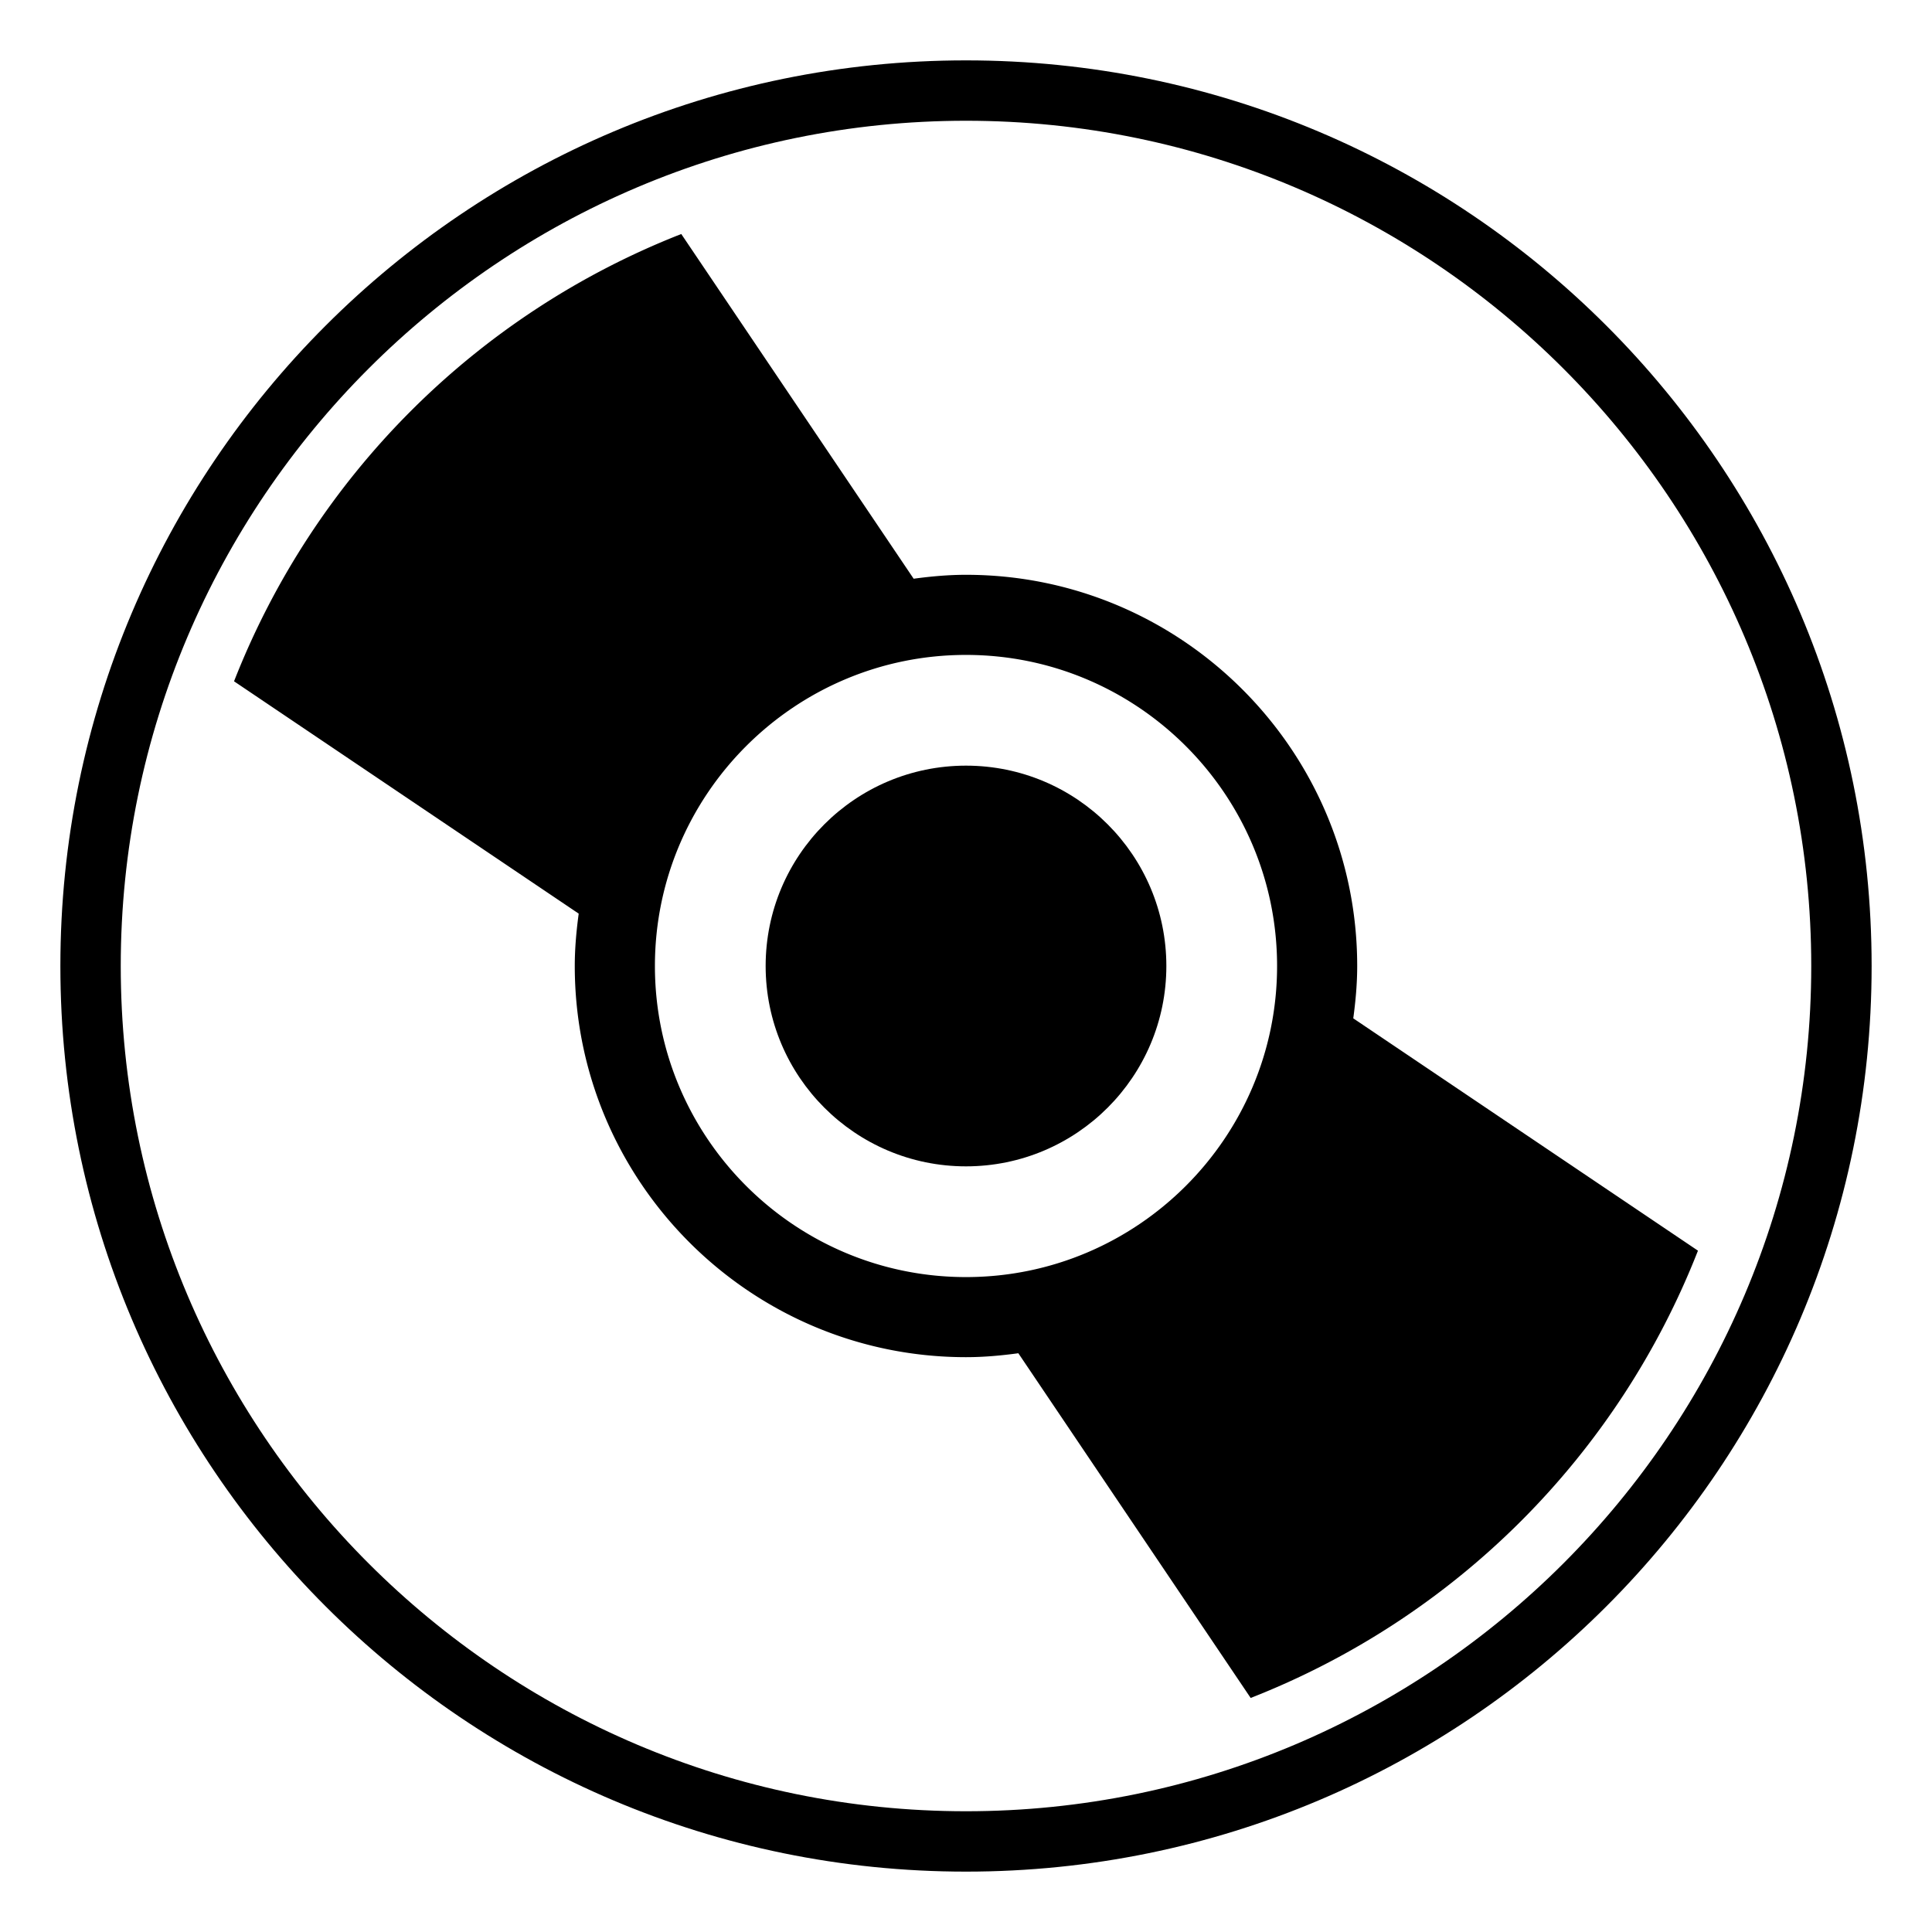 <?xml version="1.0" encoding="utf-8"?>
<svg width="800px" height="800px" viewBox="0 0 64 64" xmlns="http://www.w3.org/2000/svg" xmlns:xlink="http://www.w3.org/1999/xlink" aria-hidden="true" role="img" class="iconify iconify--emojione-monotone" preserveAspectRatio="xMidYMid meet"><path d="M32 2C15.433 2 2 15.432 2 32s13.433 30 30 30c16.568 0 30-13.432 30-30S48.568 2 32 2zm0 58C16.561 60 4 47.439 4 32S16.561 4 32 4s28 12.561 28 28s-12.561 28-28 28z" fill="#000000"></path><circle cx="32" cy="32" r="6.637" fill="#000000"></circle><path d="M44.829 33.734c.077-.569.13-1.145.13-1.734c0-7.146-5.813-12.959-12.959-12.959c-.59 0-1.165.053-1.734.13L22.568 7.752A26.157 26.157 0 0 0 7.753 22.569l11.417 7.696c-.076.568-.13 1.145-.13 1.734c0 7.146 5.813 12.959 12.96 12.959c.59 0 1.165-.053 1.734-.13l7.696 11.419A26.163 26.163 0 0 0 56.247 41.43l-11.418-7.696M21.695 32c0-5.682 4.622-10.305 10.305-10.305c5.682 0 10.305 4.623 10.305 10.305S37.682 42.305 32 42.305c-5.683 0-10.305-4.623-10.305-10.305" fill="#000000"></path></svg>